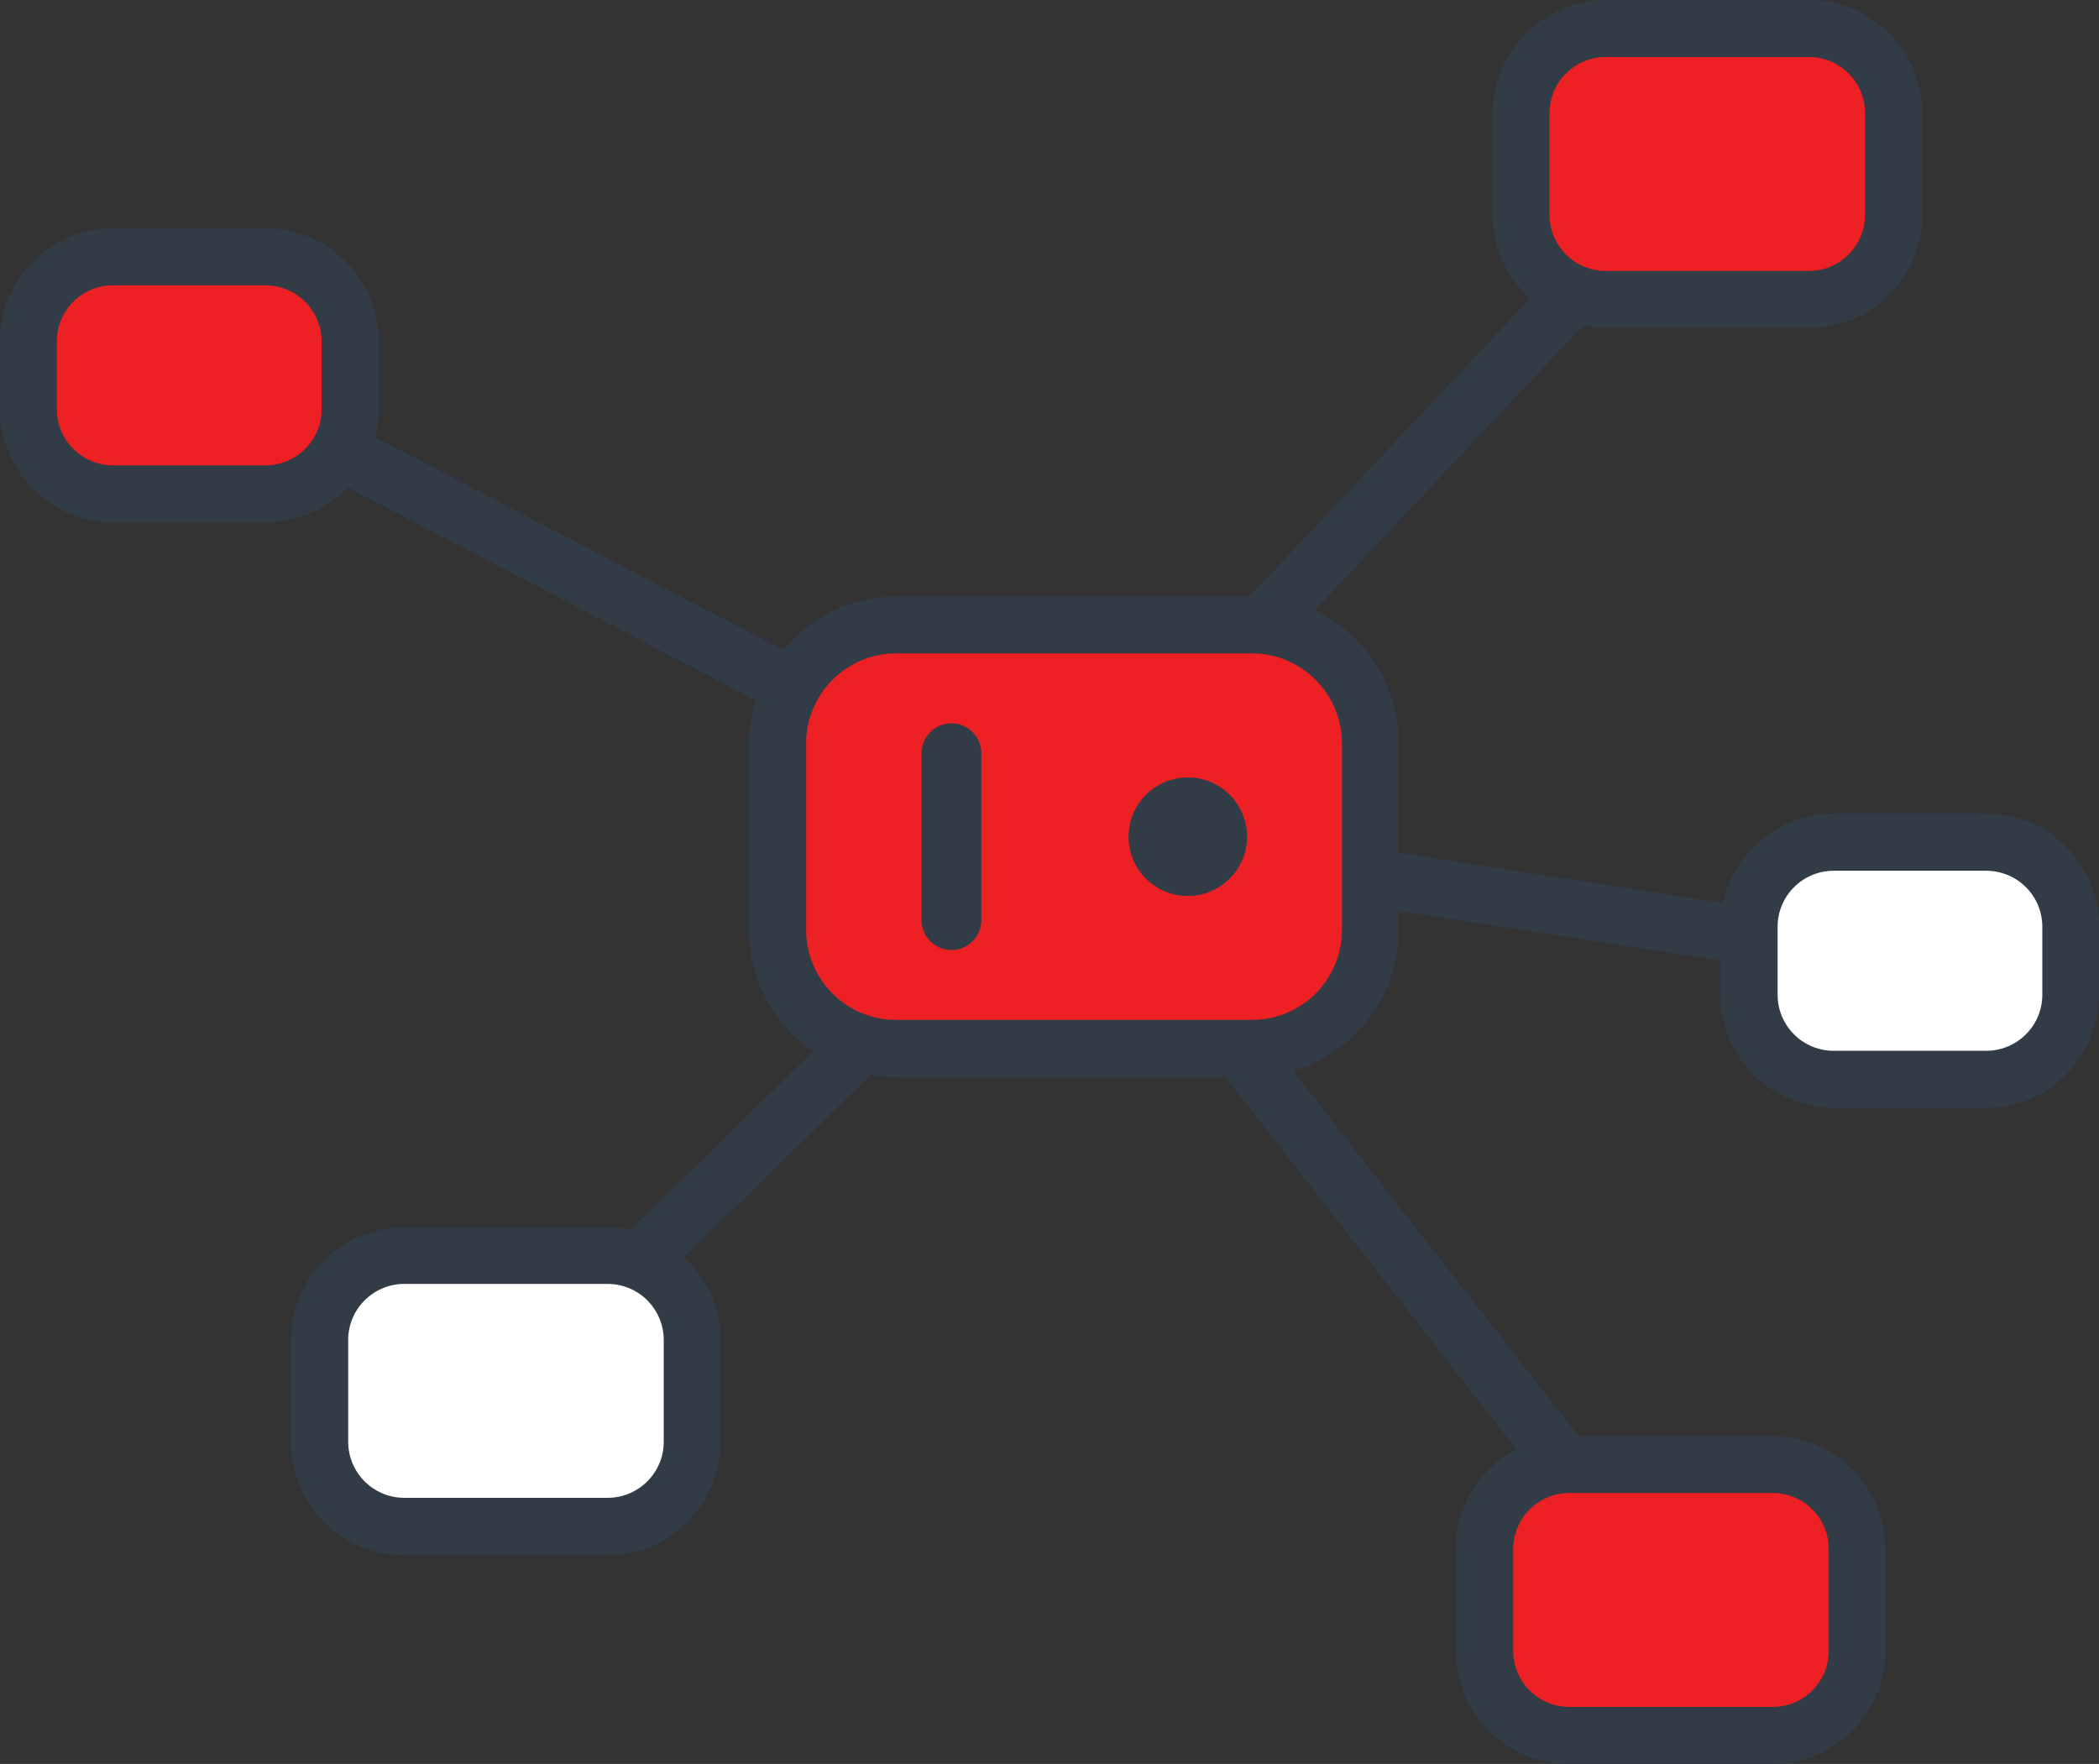 <svg xmlns="http://www.w3.org/2000/svg" id="a" viewBox="0 0 121.47 102.08"><rect x="0" y="0" width="121.47" height="102.08" fill="#333333" stroke="none"/><defs><style>.b{fill:#fff;}.c{fill:#ed2024;}.d{fill:#323c46;}</style></defs><path class="b" d="M119.83,53.64v3.92c0,2.71-2.19,4.9-4.9,4.9h-8.82c-2.71,0-4.9-2.19-4.9-4.9v-3.92c0-2.71,2.19-4.9,4.9-4.9h8.82c2.71,0,4.9,2.19,4.9,4.9h0Zm-84.67,19.01h-11.76c-2.71,0-4.9,2.19-4.9,4.9v5.88c0,2.71,2.19,4.9,4.9,4.9h11.76c2.71,0,4.9-2.19,4.9-4.9h0v-5.88c0-2.71-2.19-4.9-4.9-4.9Z"></path><path class="c" d="M79.3,43.03v10.78c0,3.79-3.07,6.86-6.86,6.86h-20.58c-3.79,0-6.86-3.07-6.86-6.86v-10.78c0-3.79,3.07-6.86,6.86-6.86h20.58c3.79,0,6.86,3.07,6.86,6.86h0ZM104.69,1.65h-11.76c-2.71,0-4.9,2.19-4.9,4.9v5.88c0,2.71,2.19,4.9,4.9,4.9h11.76c2.71,0,4.9-2.19,4.9-4.9h0V6.55c0-2.71-2.19-4.9-4.9-4.9h0ZM15.36,14.86H6.54c-2.71,0-4.9,2.19-4.9,4.9v3.92c0,2.71,2.19,4.9,4.9,4.9H15.36c2.71,0,4.9-2.19,4.9-4.9v-3.92c0-2.71-2.19-4.9-4.9-4.9h0ZM102.57,84.75h-11.76c-2.71,0-4.9,2.19-4.9,4.9v5.88c0,2.71,2.19,4.9,4.9,4.9h11.76c2.71,0,4.9-2.19,4.9-4.9v-5.88c0-2.71-2.19-4.9-4.9-4.9h0Z"></path><path class="d" d="M56.79,43.52v9.8c-.04,.95-.85,1.7-1.8,1.66-.9-.04-1.62-.76-1.66-1.66v-9.8c.04-.95,.85-1.7,1.8-1.66,.9,.04,1.62,.76,1.66,1.66h0Zm11.95,1.47c-1.89,0-3.43,1.53-3.43,3.43,0,1.89,1.53,3.43,3.43,3.43h0c1.89,0,3.43-1.54,3.43-3.43s-1.54-3.43-3.43-3.43h0Zm52.73,8.65v3.92c0,1.81-.74,3.45-1.92,4.63-1.23,1.23-2.89,1.92-4.63,1.92h-8.82c-1.74,0-3.4-.69-4.63-1.92-1.23-1.23-1.92-2.89-1.92-4.63v-1.98l-18.61-2.87v1.11c0,2.34-.95,4.48-2.49,6.01-1.01,1.01-2.25,1.75-3.62,2.15l16.52,21.13h11.21c1.8,0,3.45,.74,4.63,1.92,1.23,1.23,1.92,2.89,1.92,4.63v5.88c0,1.81-.74,3.45-1.92,4.63-1.23,1.23-2.89,1.92-4.63,1.92h-11.76c-1.74,0-3.4-.69-4.63-1.92-1.23-1.23-1.92-2.89-1.92-4.63v-5.88c0-2.43,1.35-4.67,3.51-5.79l-16.84-21.53h-19.07c-.49,0-.98-.04-1.47-.13l-10.81,10.55c.07,.06,.14,.12,.2,.18,1.23,1.23,1.92,2.89,1.92,4.63v5.88c0,1.8-.74,3.45-1.92,4.63-1.23,1.23-2.89,1.92-4.63,1.92h-11.76c-1.74,0-3.4-.69-4.63-1.92-1.23-1.23-1.92-2.89-1.92-4.63v-5.88c0-1.81,.74-3.45,1.92-4.63,1.23-1.23,2.89-1.92,4.63-1.92h11.76c.46,0,.91,.05,1.35,.14l10.57-10.31c-2.32-1.58-3.71-4.21-3.71-7.03v-10.78c0-.88,.13-1.72,.38-2.52l-23.63-12.33s-.07,.08-.11,.12c-1.23,1.23-2.89,1.92-4.63,1.92H6.55c-1.74,0-3.4-.69-4.63-1.92C.69,27.08,0,25.41,0,23.68v-3.92C0,17.95,.74,16.31,1.92,15.13c1.23-1.23,2.89-1.92,4.63-1.92H15.37c1.8,0,3.45,.74,4.63,1.92,1.23,1.23,1.92,2.89,1.92,4.63v3.92c0,.56-.08,1.1-.21,1.62l23.6,12.31c1.61-1.96,4.02-3.09,6.56-3.09h20.44l16.24-17.25c-.08-.07-.16-.14-.24-.22-1.23-1.23-1.92-2.89-1.92-4.63V6.55c0-1.81,.74-3.45,1.92-4.63C89.52,.69,91.19,0,92.93,0h11.76C106.49,0,108.14,.74,109.32,1.92c1.23,1.23,1.92,2.89,1.92,4.63v5.88c0,1.81-.74,3.45-1.92,4.63-1.23,1.23-2.89,1.92-4.63,1.92h-11.76c-.46,0-.9-.05-1.33-.14l-15.53,16.49c.89,.42,1.7,.99,2.39,1.68,1.6,1.59,2.49,3.76,2.49,6.01v6.33l18.76,2.9c.26-1.23,.88-2.36,1.77-3.25,1.23-1.23,2.89-1.92,4.63-1.92h8.82c1.8,0,3.45,.74,4.63,1.92,1.23,1.23,1.92,2.89,1.92,4.63h0ZM89.67,12.43c0,.9,.36,1.7,.95,2.3,.6,.59,1.4,.95,2.3,.95h11.76c1.79,0,3.25-1.45,3.25-3.24h0V6.55c0-.9-.36-1.7-.95-2.3-.61-.61-1.44-.95-2.3-.95h-11.76c-1.79,0-3.25,1.45-3.25,3.24h0v5.89ZM15.36,26.93c1.79,0,3.25-1.45,3.25-3.24h0v-3.93c0-.9-.36-1.7-.95-2.3-.61-.61-1.44-.95-2.3-.95H6.54c-1.79,0-3.25,1.45-3.25,3.24h0v3.93c0,.9,.36,1.7,.95,2.3,.6,.59,1.4,.95,2.3,.95H15.36Zm23.05,50.62c0-.9-.36-1.7-.95-2.3-.61-.61-1.44-.95-2.3-.95h-11.76c-1.79,0-3.25,1.45-3.25,3.24h0v5.89c0,.9,.36,1.7,.95,2.3,.6,.59,1.4,.95,2.3,.95h11.76c1.79,0,3.25-1.45,3.25-3.24h0v-5.89Zm64.17,8.85h-11.76c-1.79,0-3.25,1.45-3.25,3.24h0v5.89c0,.9,.36,1.71,.95,2.3,.6,.59,1.4,.95,2.3,.95h11.76c1.79,0,3.25-1.45,3.25-3.24h0v-5.89c0-.9-.36-1.7-.95-2.3-.61-.61-1.44-.95-2.3-.95h0Zm-24.92-43.37c0-1.44-.58-2.74-1.53-3.69-.98-.98-2.3-1.53-3.68-1.53h-20.58c-1.45,0-2.74,.58-3.69,1.53-.98,.98-1.53,2.3-1.53,3.69v10.78c0,1.44,.58,2.74,1.53,3.69,.98,.98,2.3,1.53,3.69,1.52h20.58c1.44,0,2.74-.58,3.68-1.52,.98-.98,1.53-2.3,1.53-3.69v-10.78Zm40.53,10.61c0-.9-.36-1.71-.95-2.3-.61-.61-1.44-.95-2.3-.95h-8.82c-1.79,0-3.25,1.45-3.25,3.24h0v3.93c0,.9,.36,1.7,.95,2.3,.6,.59,1.4,.95,2.3,.95h8.82c1.79,0,3.25-1.45,3.25-3.24h0v-3.93Z"></path></svg>